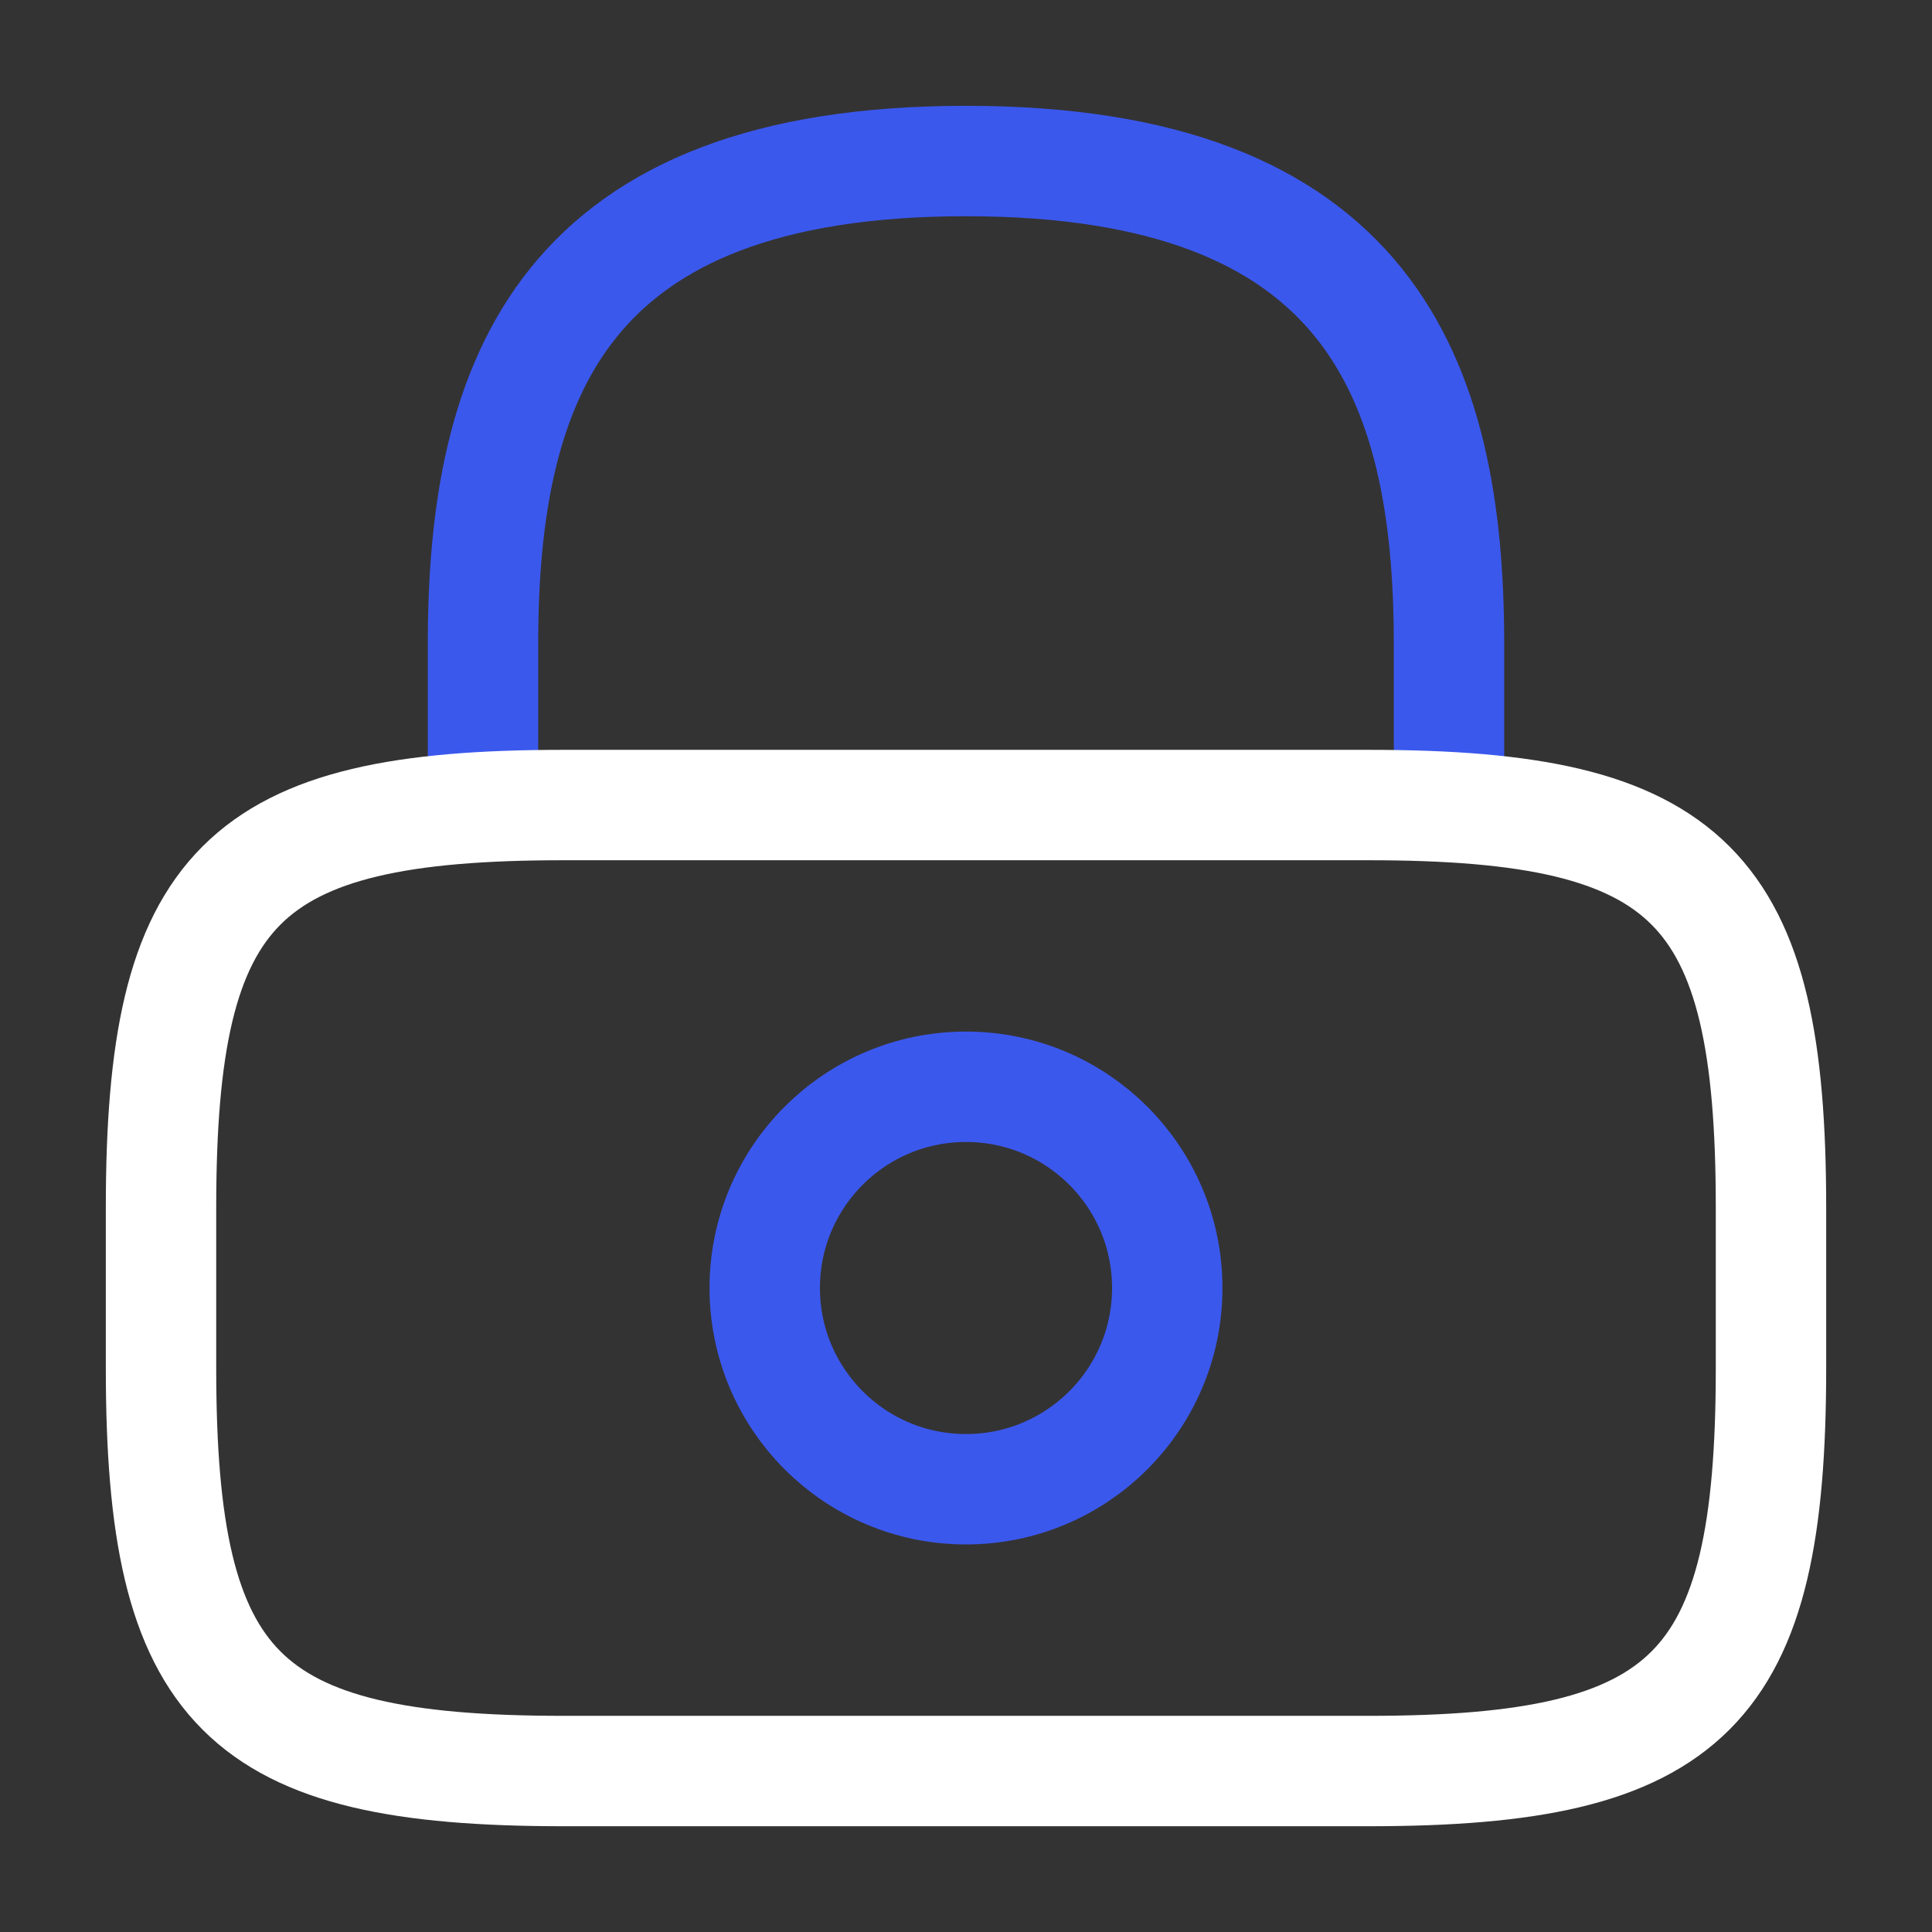 <svg width="35" height="35" viewBox="0 0 35 35" fill="none" xmlns="http://www.w3.org/2000/svg">
<rect x="0" y="0" width="35" height="35" fill="#333333" stroke="none"/>
<path d="M8.75 14.583V11.666C8.75 6.839 10.208 2.917 17.5 2.917C24.792 2.917 26.25 6.839 26.25 11.666V14.583" stroke="#3B58ED" stroke-width="2" stroke-linecap="round" stroke-linejoin="round"/>
<path d="M17.5 26.979C19.514 26.979 21.146 25.347 21.146 23.333C21.146 21.32 19.514 19.688 17.5 19.688C15.486 19.688 13.854 21.32 13.854 23.333C13.854 25.347 15.486 26.979 17.5 26.979Z" stroke="#3B58ED" stroke-width="2" stroke-linecap="round" stroke-linejoin="round"/>
<path d="M24.792 32.084H10.208C4.375 32.084 2.917 30.625 2.917 24.792V21.875C2.917 16.042 4.375 14.584 10.208 14.584H24.792C30.625 14.584 32.083 16.042 32.083 21.875V24.792C32.083 30.625 30.625 32.084 24.792 32.084Z" stroke="#fff" stroke-width="2" stroke-linecap="round" stroke-linejoin="round"/>
</svg>
